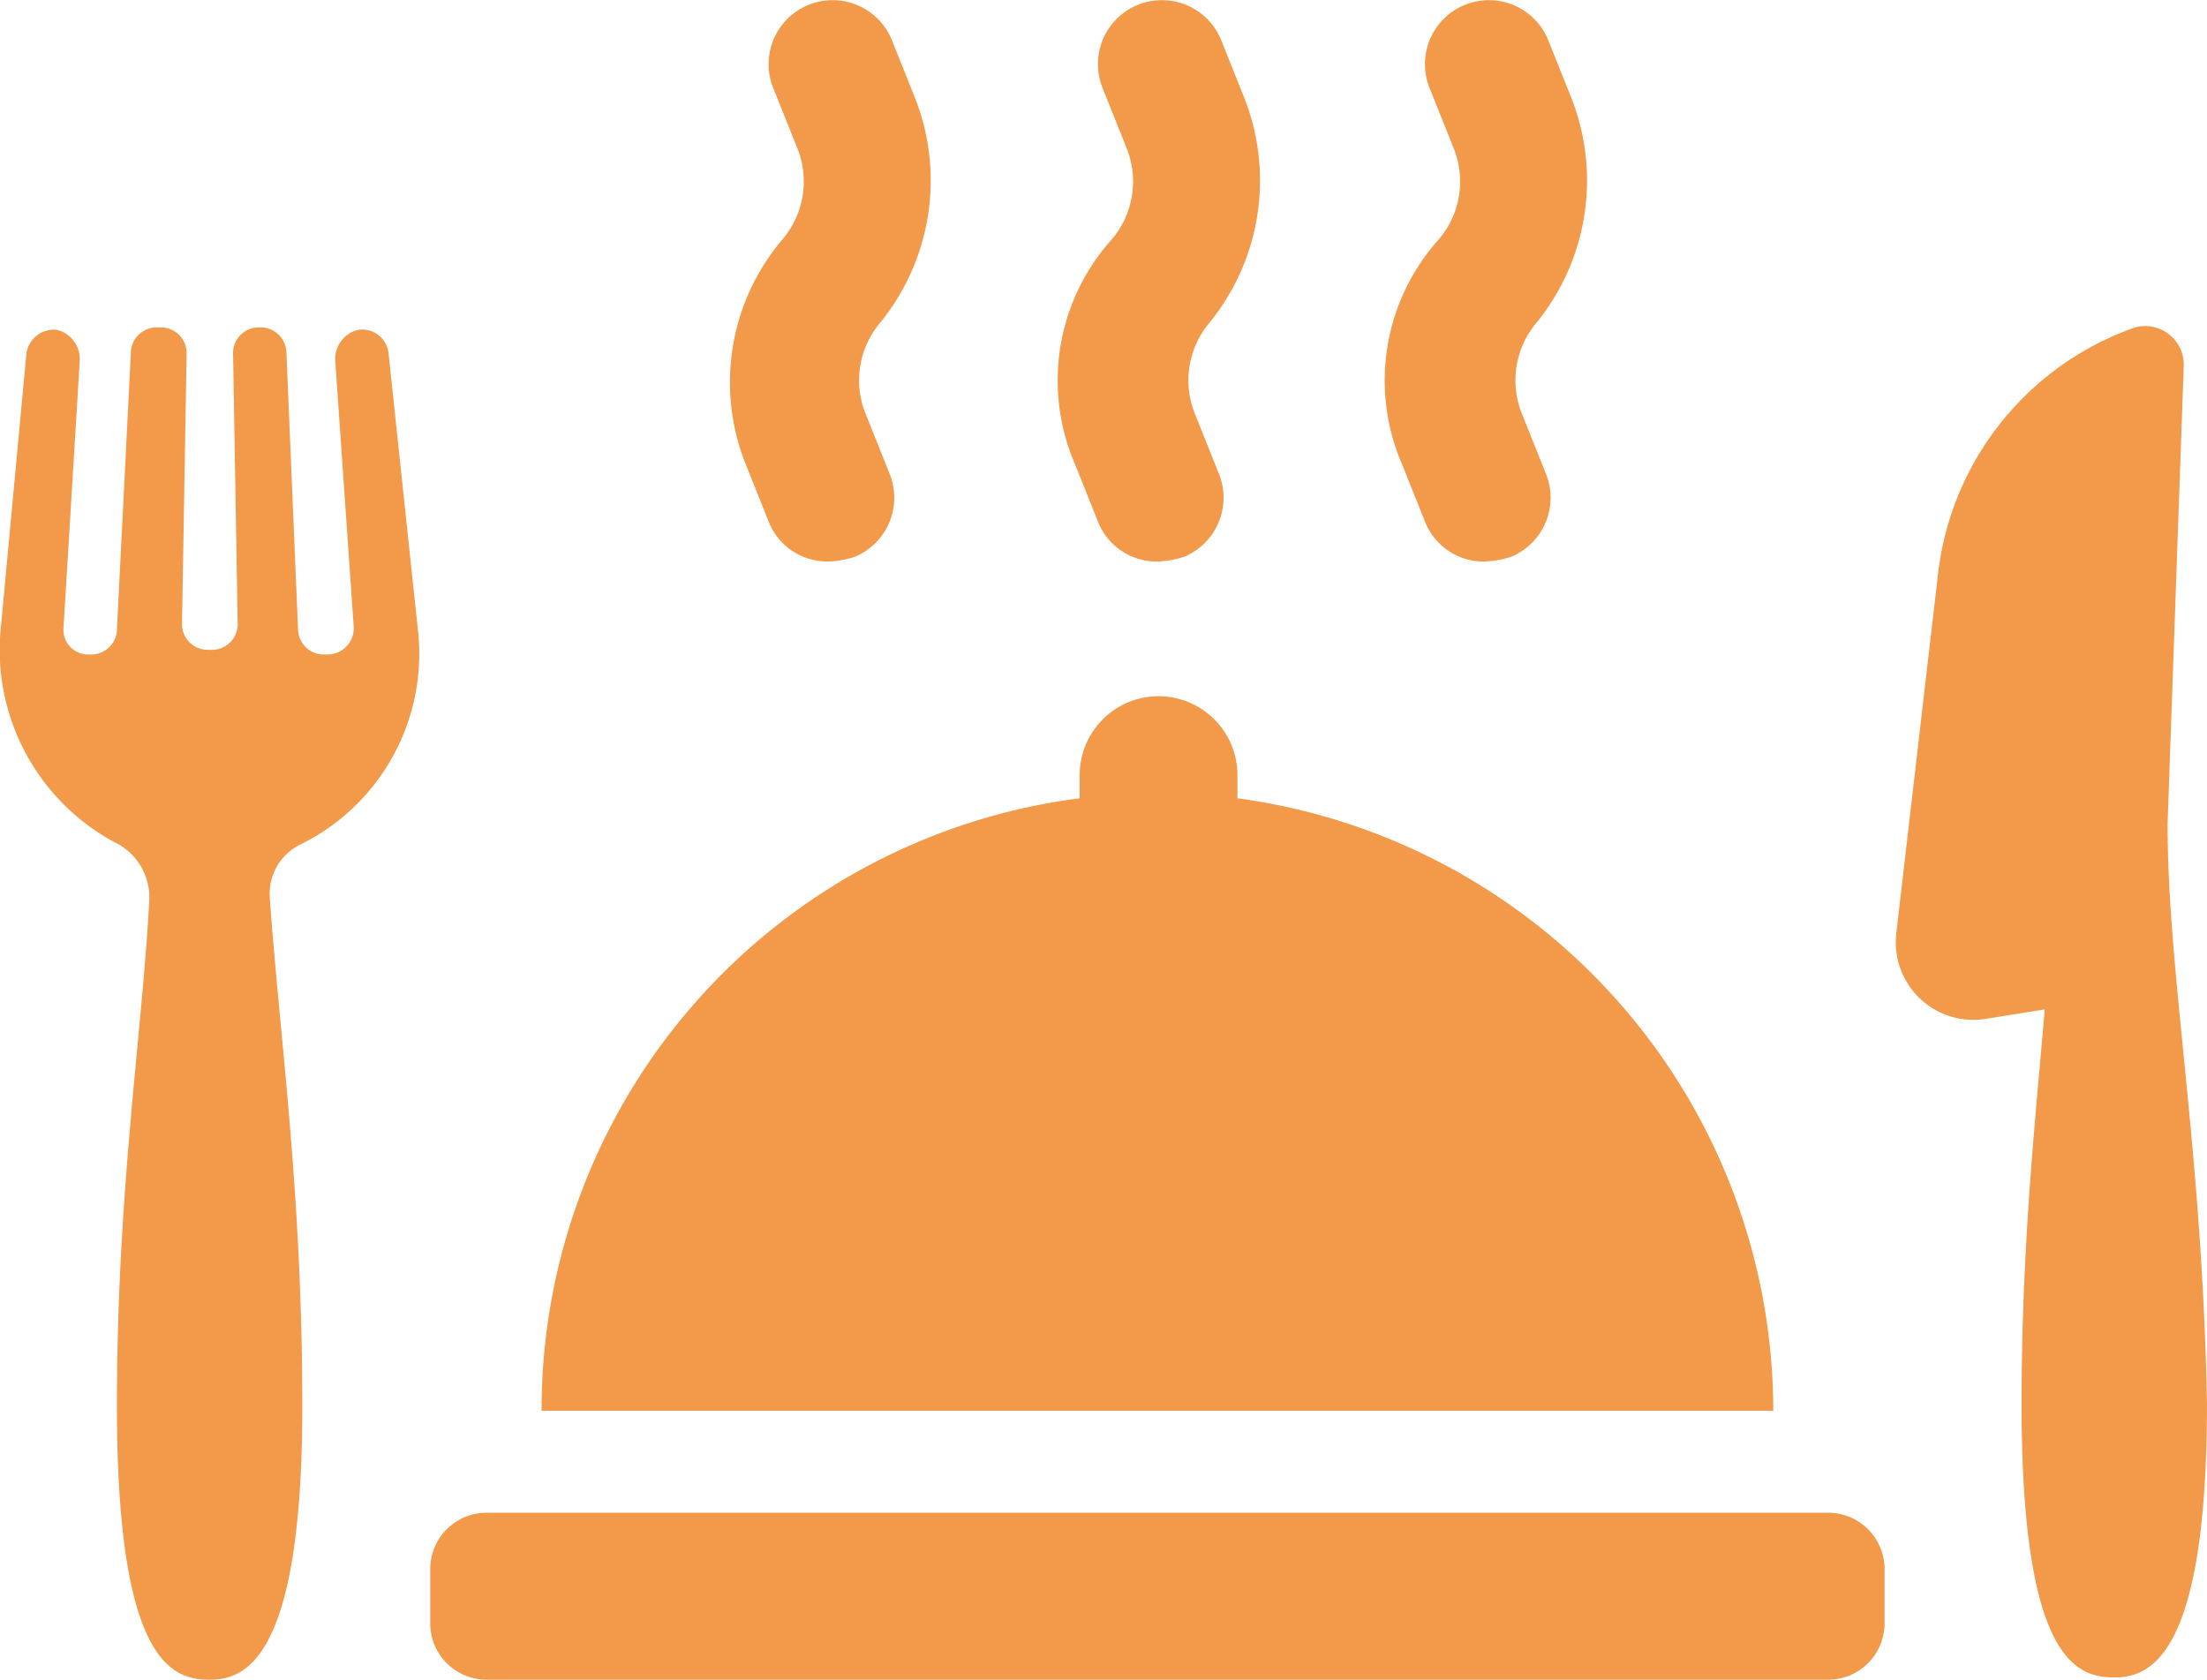 <?xml version="1.0" encoding="UTF-8"?><svg xmlns="http://www.w3.org/2000/svg" width="57.141" height="43.489" viewBox="0 0 57.141 43.489">
  <g id="Group_31016" data-name="Group 31016" transform="translate(2844 -7961)">
    <path id="Path_83215" data-name="Path 83215" d="M43.916,46.442v-.6a2.042,2.042,0,0,0-4.084,0v.6A15.965,15.965,0,0,0,25.9,62.3H57.789A16.009,16.009,0,0,0,43.916,46.442Z" transform="translate(-2855.878 7935.226)" fill="#f2994a"/>
    <path id="Path_83216" data-name="Path 83216" d="M34.43,25.8l.6,1.5a1.628,1.628,0,0,0,1.561,1.021,2.554,2.554,0,0,0,.661-.12,1.656,1.656,0,0,0,.9-2.162l-.6-1.5a2.315,2.315,0,0,1,.36-2.4,5.831,5.831,0,0,0,.9-5.825l-.6-1.5a1.656,1.656,0,0,0-3.063,1.261l.6,1.5a2.315,2.315,0,0,1-.36,2.4A5.712,5.712,0,0,0,34.43,25.8Z" transform="translate(-2859.124 7947.216)" fill="#f2994a"/>
    <path id="Path_83217" data-name="Path 83217" d="M48.6,25.8l.6,1.5a1.628,1.628,0,0,0,1.561,1.021,2.554,2.554,0,0,0,.661-.12,1.656,1.656,0,0,0,.9-2.162l-.6-1.5a2.315,2.315,0,0,1,.36-2.4,5.831,5.831,0,0,0,.9-5.825l-.6-1.5a1.656,1.656,0,1,0-3.063,1.261l.6,1.5a2.315,2.315,0,0,1-.36,2.4A5.462,5.462,0,0,0,48.6,25.8Z" transform="translate(-2864.768 7947.216)" fill="#f2994a"/>
    <path id="Path_83218" data-name="Path 83218" d="M62.7,25.8l.6,1.5a1.628,1.628,0,0,0,1.561,1.021,2.554,2.554,0,0,0,.661-.12,1.656,1.656,0,0,0,.9-2.162l-.6-1.5a2.315,2.315,0,0,1,.36-2.4,5.831,5.831,0,0,0,.9-5.825l-.6-1.5a1.656,1.656,0,0,0-3.063,1.261l.6,1.5a2.315,2.315,0,0,1-.36,2.4A5.462,5.462,0,0,0,62.7,25.8Z" transform="translate(-2870.401 7947.216)" fill="#f2994a"/>
    <path id="Path_83219" data-name="Path 83219" d="M57.313,79H22.541A1.461,1.461,0,0,0,21.1,80.441v1.441a1.461,1.461,0,0,0,1.441,1.441H57.313a1.461,1.461,0,0,0,1.441-1.441V80.441A1.461,1.461,0,0,0,57.313,79Z" transform="translate(-2853.961 7921.165)" fill="#f2994a"/>
    <path id="Path_83220" data-name="Path 83220" d="M91.314,40.726l.42-11.891a1,1,0,0,0-1.261-.961,7.692,7.692,0,0,0-5.1,6.366l-1.081,9.309a2.01,2.01,0,0,0,2.342,2.222l1.5-.24c-.24,2.823-.6,6.126-.6,10.209,0,6.666,1.441,7.086,2.4,7.086.9,0,2.4-.48,2.4-7.086C92.215,49.134,91.314,44.63,91.314,40.726Z" transform="translate(-2879.194 7941.603)" fill="#f2994a"/>
    <path id="Path_83221" data-name="Path 83221" d="M12.61,28.561a.688.688,0,0,0-.781-.6.778.778,0,0,0-.6.781l.48,6.906a.682.682,0,0,1-.661.721h-.12a.666.666,0,0,1-.661-.661l-.3-7.147a.666.666,0,0,0-.661-.661h-.06a.666.666,0,0,0-.661.661l.12,7.026a.666.666,0,0,1-.661.661h-.12a.666.666,0,0,1-.661-.661l.12-7.026a.666.666,0,0,0-.661-.661H6.6a.666.666,0,0,0-.661.661l-.36,7.147a.666.666,0,0,1-.661.661h-.06a.644.644,0,0,1-.661-.721l.42-6.906a.778.778,0,0,0-.6-.781.723.723,0,0,0-.781.6l-.661,7.086a5.659,5.659,0,0,0,3.063,5.645,1.589,1.589,0,0,1,.781,1.381c-.18,3.483-.841,7.567-.841,13.152,0,6.666,1.441,7.086,2.4,7.086.9,0,2.4-.48,2.4-7.086,0-5.585-.6-9.669-.841-13.152a1.416,1.416,0,0,1,.781-1.381,5.5,5.5,0,0,0,3.063-5.465Z" transform="translate(-2846.551 7941.577)" fill="#f2994a"/>
  </g>
</svg>
